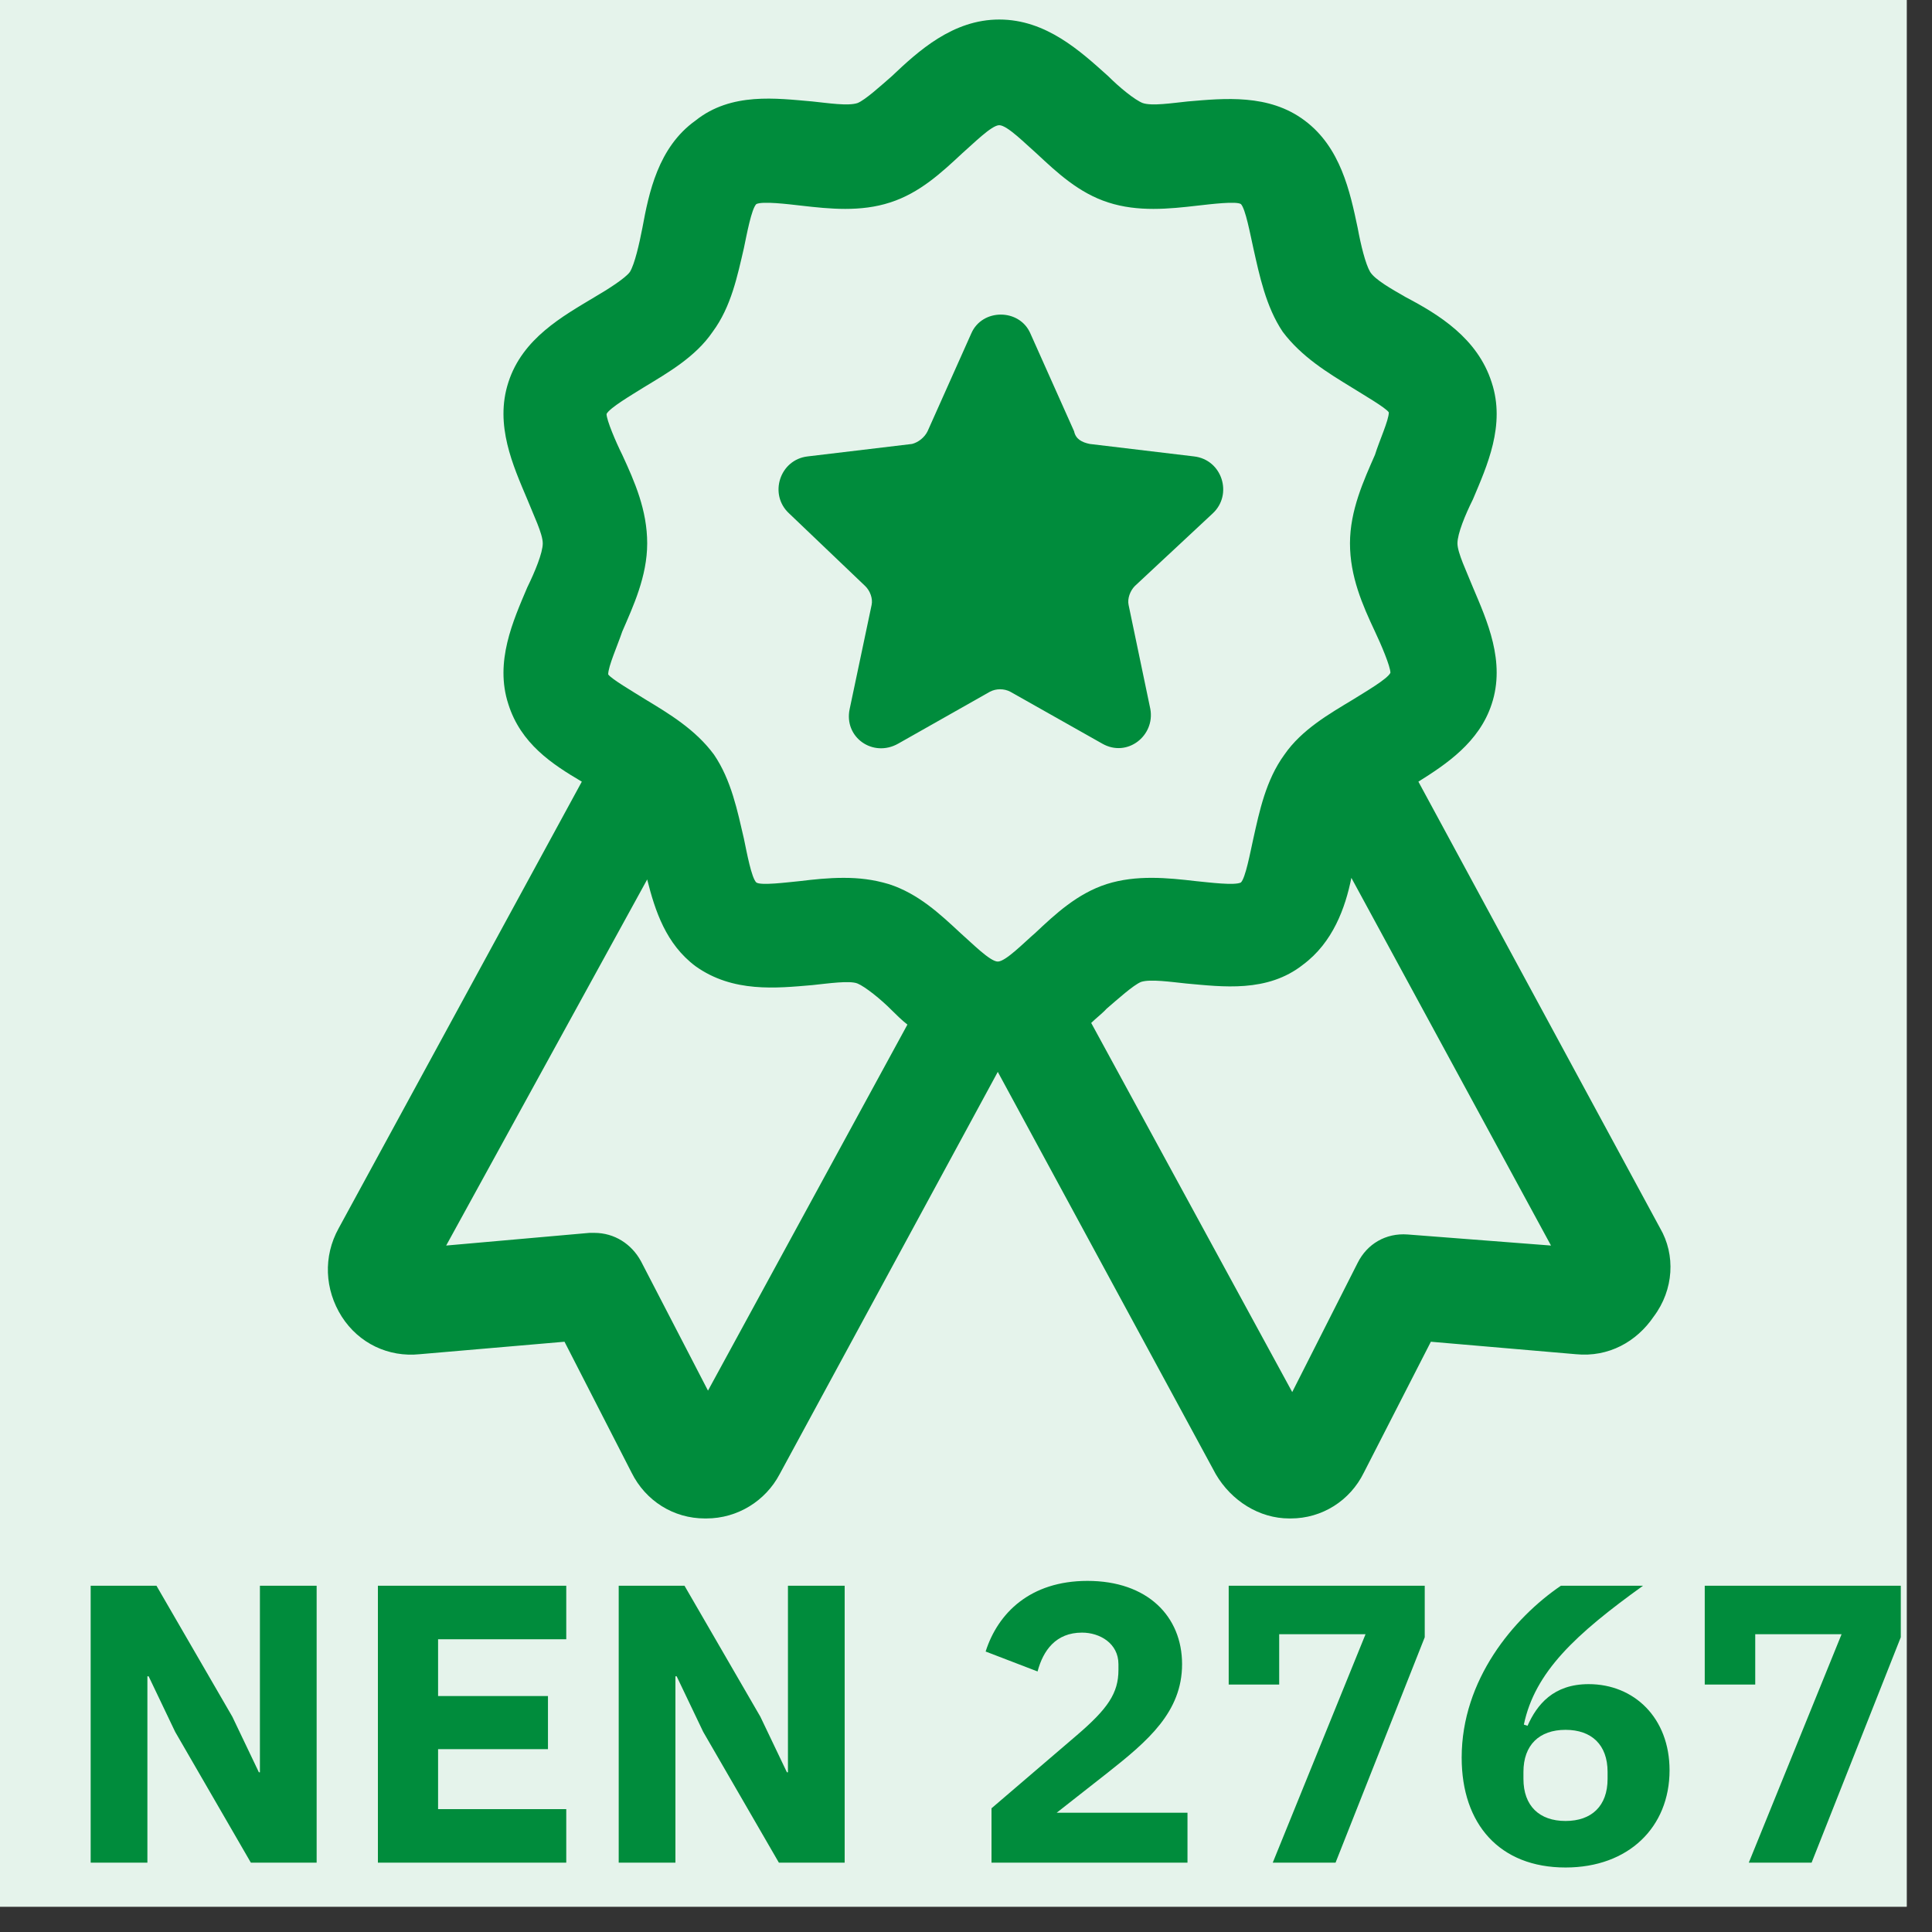 <svg xmlns="http://www.w3.org/2000/svg" xmlns:xlink="http://www.w3.org/1999/xlink" width="50" zoomAndPan="magnify" viewBox="0 0 37.5 37.5" height="50" preserveAspectRatio="xMidYMid meet" version="1.0"><rect x="0" y="0" width="37.5" height="37.5" fill="#333333" stroke="none"/><defs><g/><clipPath id="602af10de1"><path d="M 0 0 L 37.008 0 L 37.008 37.008 L 0 37.008 Z M 0 0 " clip-rule="nonzero"/></clipPath><clipPath id="d36d6b0b78"><path d="M 6.301 0.301 L 32.551 0.301 L 32.551 29.551 L 6.301 29.551 Z M 6.301 0.301 " clip-rule="nonzero"/></clipPath></defs><g clip-path="url(#602af10de1)"><path fill="#ffffff" d="M 0 0 L 37.5 0 L 37.5 37.5 L 0 37.5 Z M 0 0 " fill-opacity="1" fill-rule="nonzero"/><path fill="#e5f3eb" d="M 0 0 L 37.5 0 L 37.5 37.5 L 0 37.5 Z M 0 0 " fill-opacity="1" fill-rule="nonzero"/></g><g clip-path="url(#d36d6b0b78)"><path fill="#008c3c" d="M 27.32 23.961 C 26.898 23.93 26.535 24.145 26.352 24.512 L 25.082 27.02 L 21.18 19.855 C 21.27 19.766 21.395 19.672 21.48 19.578 C 21.695 19.395 21.996 19.121 22.148 19.059 C 22.328 19 22.723 19.059 23.027 19.09 C 23.723 19.152 24.598 19.273 25.293 18.723 C 25.871 18.293 26.113 17.621 26.23 17.039 L 30.105 24.176 Z M 13.742 26.992 L 12.441 24.48 C 12.258 24.145 11.926 23.93 11.535 23.93 L 11.441 23.93 L 8.66 24.176 L 12.562 17.07 C 12.715 17.68 12.926 18.324 13.5 18.754 C 14.227 19.273 15.074 19.18 15.766 19.121 C 16.07 19.09 16.492 19.027 16.645 19.09 C 16.793 19.152 17.098 19.395 17.309 19.609 C 17.402 19.699 17.492 19.793 17.613 19.887 Z M 12.5 7.516 C 12.957 7.238 13.5 6.93 13.832 6.441 C 14.195 5.953 14.316 5.34 14.438 4.82 C 14.496 4.543 14.586 4.055 14.68 3.961 C 14.801 3.902 15.285 3.961 15.555 3.992 C 16.102 4.055 16.703 4.117 17.277 3.93 C 17.852 3.746 18.277 3.348 18.672 2.98 C 18.883 2.797 19.246 2.43 19.395 2.43 C 19.551 2.43 19.91 2.797 20.121 2.98 C 20.516 3.348 20.938 3.746 21.512 3.93 C 22.09 4.117 22.695 4.055 23.238 3.992 C 23.512 3.961 23.996 3.902 24.086 3.961 C 24.176 4.055 24.266 4.543 24.328 4.82 C 24.445 5.34 24.57 5.953 24.898 6.441 C 25.266 6.93 25.777 7.238 26.23 7.516 C 26.473 7.668 26.898 7.914 26.957 8.004 C 26.957 8.156 26.773 8.555 26.688 8.828 C 26.473 9.32 26.203 9.902 26.203 10.547 C 26.203 11.188 26.445 11.742 26.688 12.258 C 26.805 12.504 26.988 12.934 26.988 13.059 C 26.93 13.18 26.504 13.426 26.262 13.578 C 25.809 13.852 25.266 14.16 24.93 14.648 C 24.57 15.141 24.445 15.75 24.328 16.273 C 24.266 16.551 24.176 17.039 24.086 17.129 C 23.965 17.191 23.48 17.129 23.207 17.102 C 22.664 17.039 22.059 16.977 21.48 17.16 C 20.91 17.344 20.484 17.742 20.094 18.109 C 19.879 18.293 19.52 18.664 19.367 18.664 C 19.215 18.664 18.852 18.293 18.641 18.109 C 18.246 17.742 17.824 17.344 17.25 17.16 C 16.945 17.07 16.676 17.039 16.375 17.039 C 16.07 17.039 15.797 17.07 15.527 17.102 C 15.254 17.129 14.77 17.191 14.68 17.129 C 14.586 17.039 14.496 16.551 14.438 16.273 C 14.316 15.75 14.195 15.141 13.859 14.648 C 13.5 14.16 12.984 13.852 12.531 13.578 C 12.289 13.426 11.867 13.18 11.805 13.09 C 11.805 12.934 11.984 12.535 12.078 12.258 C 12.289 11.77 12.562 11.188 12.562 10.547 C 12.562 9.902 12.32 9.352 12.078 8.828 C 11.957 8.586 11.773 8.156 11.773 8.035 C 11.836 7.914 12.258 7.668 12.5 7.516 Z M 32.223 23.84 L 27.531 15.172 C 28.074 14.832 28.711 14.406 28.953 13.668 C 29.227 12.844 28.863 12.047 28.59 11.402 C 28.469 11.098 28.289 10.73 28.289 10.547 C 28.289 10.359 28.438 9.996 28.59 9.691 C 28.863 9.043 29.227 8.25 28.953 7.422 C 28.68 6.566 27.926 6.105 27.289 5.77 C 27.016 5.613 26.688 5.43 26.594 5.277 C 26.504 5.125 26.414 4.758 26.352 4.422 C 26.203 3.715 26.02 2.859 25.324 2.34 C 24.629 1.816 23.754 1.91 23.055 1.969 C 22.754 2 22.359 2.062 22.18 2 C 22.027 1.941 21.727 1.695 21.512 1.48 C 20.969 0.992 20.305 0.379 19.395 0.379 C 18.492 0.379 17.824 0.992 17.309 1.48 C 17.098 1.664 16.793 1.941 16.645 2 C 16.461 2.062 16.07 2 15.766 1.969 C 15.074 1.91 14.195 1.785 13.5 2.34 C 12.773 2.859 12.594 3.746 12.469 4.422 C 12.41 4.727 12.32 5.125 12.227 5.277 C 12.141 5.398 11.805 5.613 11.535 5.77 C 10.926 6.137 10.141 6.566 9.867 7.422 C 9.598 8.25 9.961 9.043 10.234 9.691 C 10.355 9.996 10.535 10.359 10.535 10.547 C 10.535 10.73 10.383 11.098 10.234 11.402 C 9.961 12.047 9.598 12.844 9.867 13.668 C 10.109 14.434 10.715 14.832 11.293 15.172 L 6.574 23.84 C 6.27 24.387 6.301 25.031 6.633 25.555 C 6.965 26.074 7.539 26.348 8.148 26.285 L 10.957 26.043 L 12.258 28.582 C 12.531 29.133 13.074 29.473 13.68 29.473 C 13.68 29.473 13.68 29.473 13.711 29.473 C 14.316 29.473 14.859 29.133 15.133 28.613 L 19.367 20.805 L 23.598 28.613 C 23.902 29.133 24.445 29.473 25.023 29.473 C 25.023 29.473 25.023 29.473 25.055 29.473 C 25.656 29.473 26.203 29.133 26.473 28.582 L 27.773 26.043 L 30.586 26.285 C 31.223 26.348 31.766 26.043 32.098 25.555 C 32.492 25.031 32.523 24.355 32.223 23.84 " fill-opacity="1" fill-rule="nonzero"/></g><path fill="#008c3c" d="M 16.793 11.375 C 16.887 11.465 16.945 11.617 16.918 11.742 L 16.492 13.762 C 16.375 14.312 16.945 14.711 17.434 14.434 L 19.215 13.426 C 19.336 13.363 19.488 13.363 19.609 13.426 L 21.395 14.434 C 21.879 14.711 22.422 14.281 22.328 13.762 L 21.906 11.742 C 21.879 11.617 21.938 11.465 22.027 11.375 L 23.539 9.965 C 23.934 9.598 23.723 8.922 23.176 8.859 L 21.152 8.617 C 21 8.586 20.879 8.523 20.848 8.371 L 20 6.473 C 19.789 5.984 19.062 5.984 18.852 6.473 L 18.004 8.371 C 17.945 8.492 17.824 8.586 17.703 8.617 L 15.676 8.859 C 15.133 8.922 14.918 9.598 15.316 9.965 L 16.793 11.375 " fill-opacity="1" fill-rule="nonzero"/><g fill="#008c3c" fill-opacity="1"><g transform="translate(1.166, 36.154)"><g><path d="M 3.703 0 L 4.98 0 L 4.98 -5.375 L 3.879 -5.375 L 3.879 -1.754 L 3.859 -1.754 L 3.344 -2.832 L 1.871 -5.375 L 0.594 -5.375 L 0.594 0 L 1.695 0 L 1.695 -3.617 L 1.719 -3.617 L 2.234 -2.539 Z M 3.703 0 "/></g></g></g><g fill="#008c3c" fill-opacity="1"><g transform="translate(6.741, 36.154)"><g><path d="M 4.25 0 L 4.25 -1.039 L 1.762 -1.039 L 1.762 -2.203 L 3.895 -2.203 L 3.895 -3.234 L 1.762 -3.234 L 1.762 -4.336 L 4.25 -4.336 L 4.25 -5.375 L 0.594 -5.375 L 0.594 0 Z M 4.25 0 "/></g></g></g><g fill="#008c3c" fill-opacity="1"><g transform="translate(11.415, 36.154)"><g><path d="M 3.703 0 L 4.98 0 L 4.98 -5.375 L 3.879 -5.375 L 3.879 -1.754 L 3.859 -1.754 L 3.344 -2.832 L 1.871 -5.375 L 0.594 -5.375 L 0.594 0 L 1.695 0 L 1.695 -3.617 L 1.719 -3.617 L 2.234 -2.539 Z M 3.703 0 "/></g></g></g><g fill="#008c3c" fill-opacity="1"><g transform="translate(16.99, 36.154)"><g/></g></g><g fill="#008c3c" fill-opacity="1"><g transform="translate(18.807, 36.154)"><g><path d="M 4.242 -0.969 L 1.703 -0.969 L 2.703 -1.754 C 3.473 -2.363 4.137 -2.926 4.137 -3.852 C 4.137 -4.781 3.465 -5.469 2.301 -5.469 C 1.188 -5.469 0.562 -4.844 0.324 -4.098 L 1.332 -3.711 C 1.441 -4.121 1.688 -4.465 2.195 -4.465 C 2.539 -4.465 2.902 -4.258 2.902 -3.852 L 2.902 -3.742 C 2.902 -3.289 2.695 -2.988 2.094 -2.473 L 0.438 -1.055 L 0.438 0 L 4.242 0 Z M 4.242 -0.969 "/></g></g></g><g fill="#008c3c" fill-opacity="1"><g transform="translate(23.427, 36.154)"><g><path d="M 2.496 0 L 4.227 -4.375 L 4.227 -5.375 L 0.422 -5.375 L 0.422 -3.457 L 1.402 -3.457 L 1.402 -4.434 L 3.078 -4.434 L 1.277 0 Z M 2.496 0 "/></g></g></g><g fill="#008c3c" fill-opacity="1"><g transform="translate(28.047, 36.154)"><g><path d="M 2.34 0.094 C 3.566 0.094 4.359 -0.691 4.359 -1.793 C 4.359 -2.809 3.672 -3.465 2.789 -3.465 C 2.102 -3.465 1.785 -3.066 1.602 -2.656 L 1.531 -2.68 C 1.746 -3.703 2.535 -4.434 3.844 -5.375 L 2.25 -5.375 C 1.332 -4.75 0.324 -3.551 0.324 -2.039 C 0.324 -0.746 1.062 0.094 2.34 0.094 Z M 2.34 -0.809 C 1.832 -0.809 1.523 -1.102 1.523 -1.625 L 1.523 -1.762 C 1.523 -2.285 1.832 -2.578 2.34 -2.578 C 2.848 -2.578 3.156 -2.285 3.156 -1.762 L 3.156 -1.625 C 3.156 -1.102 2.848 -0.809 2.34 -0.809 Z M 2.34 -0.809 "/></g></g></g><g fill="#008c3c" fill-opacity="1"><g transform="translate(32.667, 36.154)"><g><path d="M 2.496 0 L 4.227 -4.375 L 4.227 -5.375 L 0.422 -5.375 L 0.422 -3.457 L 1.402 -3.457 L 1.402 -4.434 L 3.078 -4.434 L 1.277 0 Z M 2.496 0 "/></g></g></g></svg>